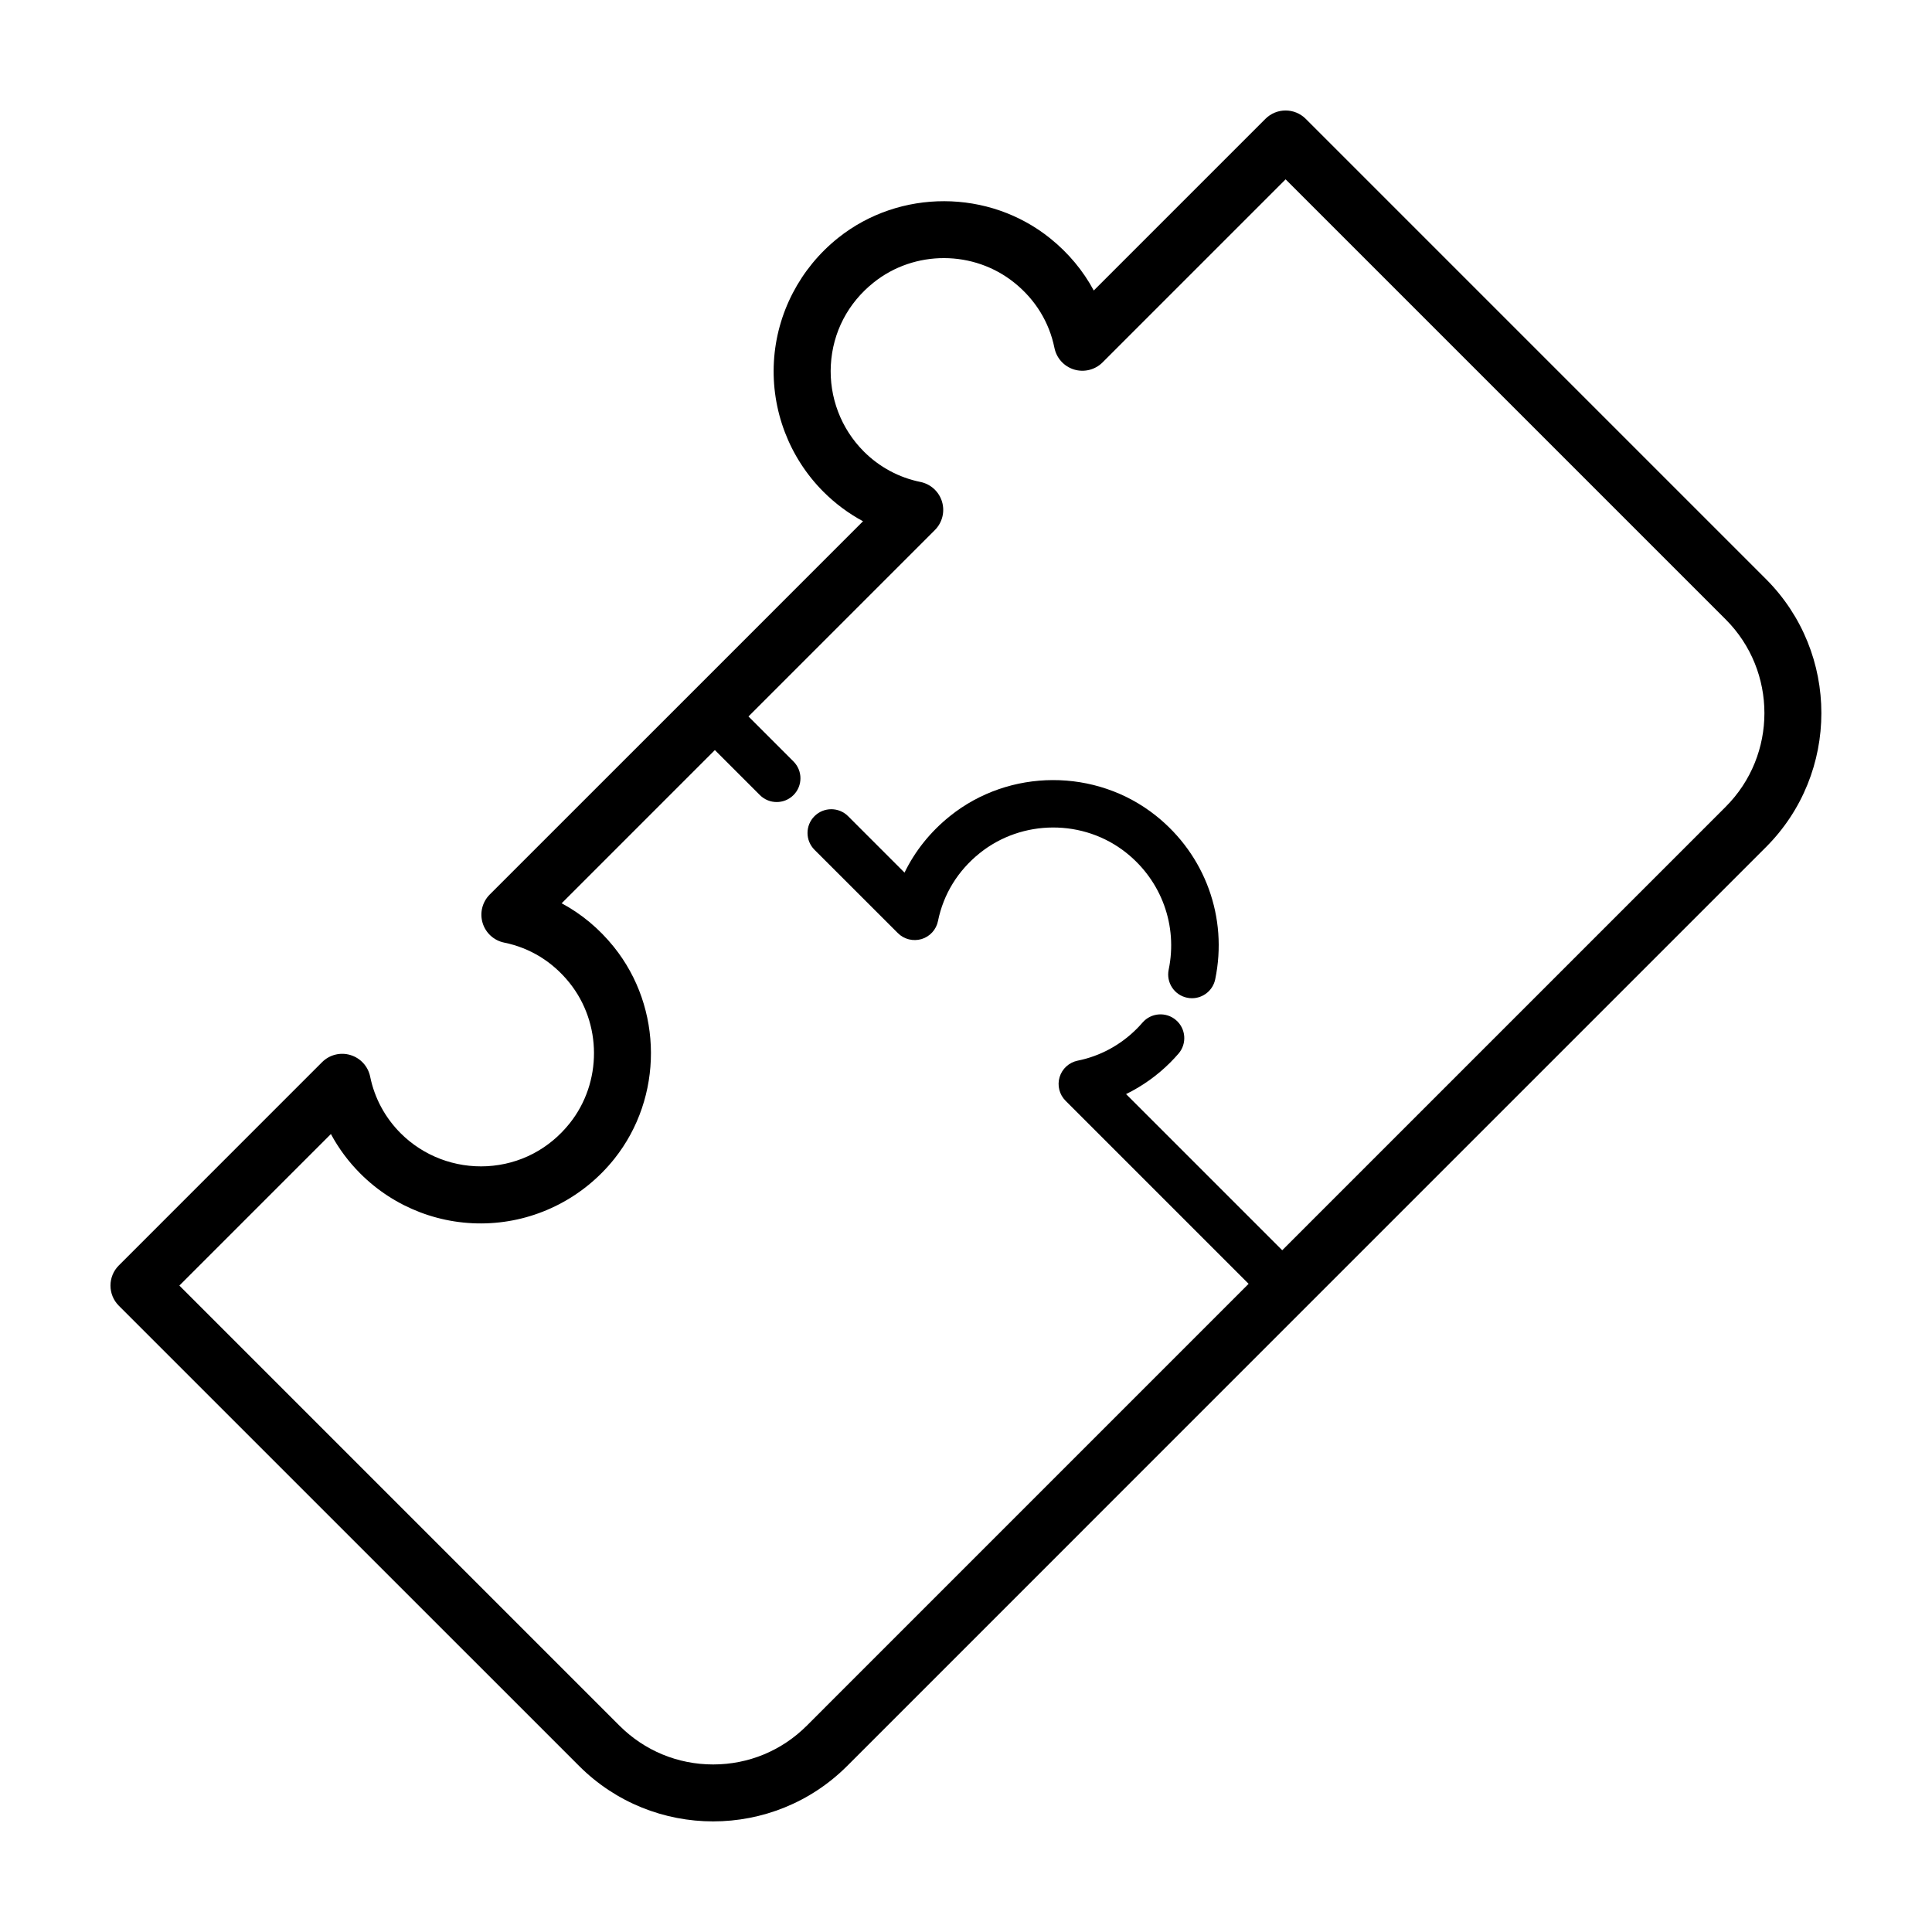 <?xml version="1.0" encoding="UTF-8"?>
<!-- Uploaded to: SVG Repo, www.svgrepo.com, Generator: SVG Repo Mixer Tools -->
<svg fill="#000000" width="800px" height="800px" version="1.1" viewBox="144 144 512 512" xmlns="http://www.w3.org/2000/svg">
 <g>
  <path d="m381.95 391.29c1.637 1.641 4.051 2.227 6.273 1.578 2.215-0.672 3.894-2.508 4.352-4.781 1.441-7.113 5.262-13.332 11.043-17.98 11.234-9.035 27.578-9.09 38.855-0.105 9.352 7.453 13.66 19.305 11.238 30.961-0.707 3.406 1.48 6.742 4.887 7.445 0.43 0.098 0.863 0.133 1.285 0.133 2.922 0 5.543-2.039 6.16-5.019 3.387-16.324-2.641-32.945-15.73-43.363-15.852-12.625-38.812-12.555-54.594 0.137-5.168 4.156-9.227 9.227-12.012 14.957l-14.957-14.957c-2.457-2.457-6.445-2.457-8.906 0-2.465 2.457-2.457 6.445 0 8.906z"/>
  <path d="m297.47 612c9.789 9.789 22.656 14.688 35.512 14.688 12.863 0 25.723-4.898 35.52-14.688l121.52-121.53 0.004-0.004 121.97-121.97c19.582-19.59 19.582-51.449 0-71.039l-121.96-121.96c-2.953-2.953-7.734-2.953-10.688 0l-45.488 45.488c-2.82-5.254-6.711-9.93-11.551-13.824-16.242-13.07-39.867-13.125-56.164-0.141-10.113 8.051-16.324 20.016-17.051 32.828-0.727 12.844 4.062 25.406 13.133 34.484 3.133 3.129 6.66 5.754 10.484 7.805l-45.055 45.062-0.004 0.004-53.863 53.852c-1.969 1.969-2.695 4.856-1.895 7.523 0.805 2.664 3.008 4.676 5.734 5.223 6.82 1.387 12.793 5.055 17.254 10.602 8.672 10.781 8.711 26.461 0.102 37.277-5.457 6.848-13.219 10.887-21.871 11.375-8.551 0.465-16.898-2.699-22.93-8.73-4.137-4.137-6.926-9.32-8.082-14.992-0.555-2.731-2.559-4.934-5.231-5.738-2.66-0.812-5.562-0.074-7.523 1.895l-53.852 53.855c-2.953 2.953-2.953 7.734 0 10.688zm-65.777-167.47c2.055 3.828 4.676 7.356 7.805 10.484 9.07 9.074 21.602 13.875 34.469 13.133 12.816-0.727 24.789-6.938 32.844-17.051 12.984-16.305 12.922-39.934-0.145-56.168-3.894-4.84-8.566-8.727-13.82-11.547l40.602-40.605 11.93 11.93c1.23 1.23 2.84 1.844 4.453 1.844s3.223-0.613 4.453-1.844c2.457-2.457 2.457-6.445 0-8.906l-11.93-11.93 49.398-49.402c1.969-1.969 2.695-4.863 1.891-7.527-0.805-2.66-3.008-4.672-5.738-5.223-5.668-1.148-10.852-3.934-14.992-8.074-6.031-6.035-9.215-14.395-8.73-22.945 0.488-8.645 4.527-16.41 11.375-21.855 10.816-8.625 26.496-8.586 37.277 0.098 5.551 4.469 9.219 10.434 10.602 17.254 0.555 2.731 2.559 4.934 5.231 5.738 2.656 0.797 5.559 0.07 7.523-1.895l48.512-48.512 116.62 116.62c13.688 13.695 13.688 35.973 0 49.66l-117.52 117.52-41.383-41.383c4.301-2.102 8.262-4.918 11.719-8.375 0.762-0.762 1.484-1.547 2.18-2.348 2.273-2.637 1.977-6.613-0.664-8.883-2.629-2.262-6.609-1.969-8.883 0.664-0.492 0.574-1.02 1.133-1.551 1.668-4.309 4.309-9.715 7.227-15.633 8.418-2.273 0.465-4.109 2.137-4.781 4.352-0.672 2.223-0.066 4.637 1.578 6.273l48.512 48.512-117.08 117.09c-6.625 6.633-15.445 10.285-24.82 10.285-9.383 0-18.199-3.652-24.832-10.281l-116.63-116.63z"/>
 </g>
</svg>